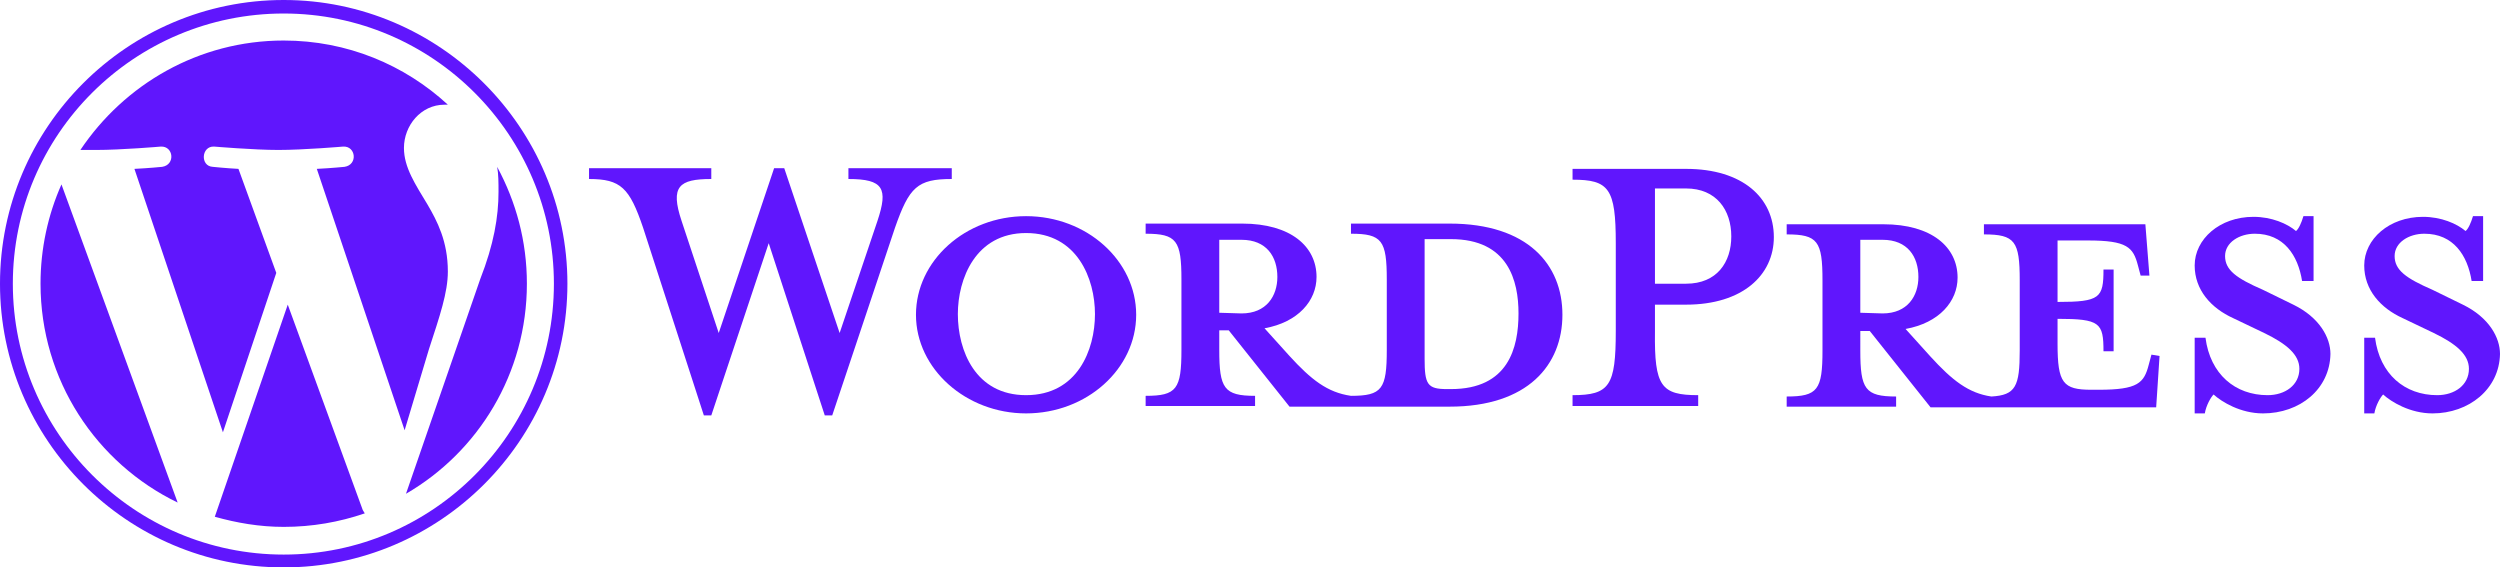 <svg xmlns:inkscape="http://www.inkscape.org/namespaces/inkscape" xmlns:sodipodi="http://sodipodi.sourceforge.net/DTD/sodipodi-0.dtd" xmlns="http://www.w3.org/2000/svg" xmlns:svg="http://www.w3.org/2000/svg" id="Layer_1" x="0px" y="0px" viewBox="0 0 370.1 84" xml:space="preserve" sodipodi:docname="cdnlogo.com_wordpress.svg" inkscape:version="1.1 (c68e22c387, 2021-05-23)" width="370.1" height="84"><defs id="defs27"></defs> <style type="text/css" id="style2"> .st0{fill:#00749A;} .st1{fill:#464342;} </style> <g id="Layer_2" style="fill:#6016fd;fill-opacity:1" transform="translate(-65,-208)"> <g id="XMLID_2_" style="fill:#6016fd;fill-opacity:1"> <path class="st0" d="M 279.6,241.1 H 265 v 1.5 c 4.6,0 5.3,1 5.3,6.8 v 10.4 c 0,5.8 -0.7,6.8 -5.3,6.8 -3.5,-0.5 -5.9,-2.4 -9.1,-5.9 l -3.7,-4.1 c 5,-0.9 7.7,-4.1 7.7,-7.6 0,-4.5 -3.8,-7.9 -11,-7.9 h -14.3 v 1.5 c 4.6,0 5.3,1 5.3,6.8 v 10.4 c 0,5.8 -0.7,6.8 -5.3,6.8 v 1.5 h 16.2 v -1.5 c -4.6,0 -5.3,-1.1 -5.3,-6.8 v -2.9 h 1.4 l 9,11.3 h 23.7 c 11.6,0 16.7,-6.2 16.7,-13.6 0,-7.4 -5.1,-13.5 -16.7,-13.5 z m -34.1,13.2 v -10.8 h 3.3 c 3.7,0 5.3,2.5 5.3,5.5 0,2.8 -1.6,5.4 -5.3,5.4 z m 34.3,11.3 h -0.6 c -2.9,0 -3.3,-0.7 -3.3,-4.5 v -17.7 c 0,0 3.6,0 3.9,0 8.5,0 10,6.2 10,11 0,5.1 -1.5,11.2 -10,11.2 z" id="path4" style="fill:#6016fd;fill-opacity:1"></path> <path id="XMLID_15_" class="st0" d="m 189.3,257.3 5.6,-16.6 c 1.6,-4.8 0.9,-6.2 -4.3,-6.2 v -1.6 h 15.3 v 1.6 c -5.1,0 -6.3,1.2 -8.4,7.2 l -9.3,27.8 h -1.1 l -8.3,-25.5 -8.5,25.5 h -1.1 l -9,-27.8 c -2,-5.9 -3.3,-7.2 -8,-7.2 v -1.6 h 18.1 v 1.6 c -4.8,0 -6.1,1.1 -4.4,6.2 l 5.5,16.6 8.2,-24.4 h 1.5 z" style="fill:#6016fd;fill-opacity:1"></path> <path class="st0" d="m 216.9,269.2 c -8.9,0 -16.3,-6.6 -16.3,-14.6 0,-8 7.3,-14.6 16.3,-14.6 9,0 16.3,6.6 16.3,14.6 0,8 -7.3,14.6 -16.3,14.6 z m 0,-26.7 c -7.5,0 -10.1,6.8 -10.1,12 0,5.4 2.6,12 10.1,12 7.6,0 10.2,-6.7 10.2,-12 0,-5.2 -2.6,-12 -10.2,-12 z" id="path7" style="fill:#6016fd;fill-opacity:1"></path> <path class="st1" d="m 316.4,266.5 v 1.6 h -18.6 v -1.6 c 5.5,0 6.4,-1.4 6.4,-9.5 v -13 c 0,-8.1 -1,-9.4 -6.4,-9.4 V 233 h 16.8 c 8.4,0 13,4.3 13,10.1 0,5.6 -4.6,10 -13,10 H 310 v 4 c -0.1,8.1 0.9,9.4 6.4,9.4 z m -1.8,-30.6 H 310 V 250 h 4.6 c 4.6,0 6.7,-3.2 6.7,-7 0,-3.9 -2.2,-7.1 -6.7,-7.1 z" id="path9" style="fill:#6016fd;fill-opacity:1"></path> <path class="st1" d="m 383.5,260.5 -0.4,1.5 c -0.7,2.7 -1.6,3.7 -7.4,3.7 h -1.1 c -4.2,0 -5,-1 -5,-6.8 v -3.7 c 6.3,0 6.8,0.6 6.8,4.8 h 1.5 v -12.1 h -1.5 c 0,4.2 -0.5,4.8 -6.8,4.8 v -9.1 h 4.5 c 5.8,0 6.7,1 7.4,3.7 l 0.4,1.5 h 1.3 l -0.6,-7.6 h -23.9 v 1.5 c 4.6,0 5.3,1 5.3,6.8 v 10.4 c 0,5.3 -0.6,6.6 -4.2,6.8 -3.4,-0.5 -5.8,-2.4 -9,-5.9 l -3.7,-4.1 c 5,-0.9 7.7,-4.1 7.7,-7.6 0,-4.5 -3.8,-7.9 -11,-7.9 h -14.3 v 1.5 c 4.6,0 5.3,1 5.3,6.8 v 10.4 c 0,5.8 -0.7,6.8 -5.3,6.8 v 1.5 h 16.2 v -1.5 c -4.6,0 -5.3,-1.1 -5.3,-6.8 V 257 h 1.4 l 9,11.3 h 33.4 l 0.5,-7.6 z m -43.1,-6.2 v -10.8 h 3.3 c 3.7,0 5.3,2.5 5.3,5.5 0,2.8 -1.6,5.4 -5.3,5.4 z" id="path11" style="fill:#6016fd;fill-opacity:1"></path> <path id="XMLID_8_" class="st1" d="m 400,269.2 c -3.3,0 -6.1,-1.7 -7.3,-2.8 -0.4,0.4 -1.1,1.6 -1.3,2.8 h -1.5 V 258 h 1.6 c 0.7,5.4 4.4,8.5 9.2,8.5 2.6,0 4.7,-1.5 4.7,-3.9 0,-2.1 -1.9,-3.7 -5.2,-5.3 l -4.6,-2.2 c -3.3,-1.5 -5.7,-4.2 -5.7,-7.8 0,-3.9 3.7,-7.2 8.7,-7.2 2.7,0 5,1 6.3,2.1 0.4,-0.3 0.8,-1.2 1.1,-2.2 h 1.5 v 9.6 h -1.7 c -0.6,-3.8 -2.7,-7 -7,-7 -2.3,0 -4.4,1.3 -4.4,3.3 0,2.1 1.7,3.3 5.6,5 l 4.5,2.2 c 3.9,1.9 5.5,4.9 5.5,7.3 -0.1,5.2 -4.5,8.8 -10,8.8 z" style="fill:#6016fd;fill-opacity:1"></path> <path id="XMLID_7_" class="st1" d="m 425.1,269.2 c -3.3,0 -6.1,-1.7 -7.3,-2.8 -0.4,0.4 -1.1,1.6 -1.3,2.8 H 415 V 258 h 1.6 c 0.7,5.4 4.4,8.5 9.2,8.5 2.6,0 4.7,-1.5 4.7,-3.9 0,-2.1 -1.9,-3.7 -5.2,-5.3 l -4.6,-2.2 c -3.3,-1.5 -5.7,-4.2 -5.7,-7.8 0,-3.9 3.7,-7.2 8.7,-7.2 2.7,0 5,1 6.3,2.1 0.4,-0.3 0.8,-1.2 1.1,-2.2 h 1.5 v 9.6 h -1.7 c -0.6,-3.8 -2.7,-7 -7,-7 -2.3,0 -4.4,1.3 -4.4,3.3 0,2.1 1.7,3.3 5.6,5 l 4.5,2.2 c 3.9,1.9 5.5,4.9 5.5,7.3 -0.1,5.2 -4.6,8.8 -10,8.8 z" style="fill:#6016fd;fill-opacity:1"></path> <g id="XMLID_3_" style="fill:#6016fd;fill-opacity:1"> <path id="XMLID_6_" class="st1" d="m 71,250 c 0,14.3 8.3,26.6 20.3,32.4 L 74.1,235.3 c -2,4.5 -3.1,9.5 -3.1,14.7 z" style="fill:#6016fd;fill-opacity:1"></path> <path id="XMLID_5_" class="st1" d="m 131.3,248.2 c 0,-4.5 -1.6,-7.5 -3,-9.9 -1.8,-3 -3.5,-5.5 -3.5,-8.4 0,-3.3 2.5,-6.4 6,-6.4 0.2,0 0.3,0 0.5,0 -6.4,-5.9 -14.9,-9.5 -24.3,-9.5 -12.6,0 -23.6,6.5 -30.1,16.2 0.8,0 1.6,0 2.3,0 3.8,0 9.6,-0.5 9.6,-0.5 1.9,-0.1 2.2,2.7 0.2,3 0,0 -2,0.2 -4.1,0.3 l 13.1,39 7.9,-23.6 -5.6,-15.4 c -1.9,-0.1 -3.8,-0.3 -3.8,-0.3 -1.9,-0.1 -1.7,-3.1 0.2,-3 0,0 5.9,0.5 9.5,0.5 3.8,0 9.6,-0.5 9.6,-0.5 1.9,-0.1 2.2,2.7 0.2,3 0,0 -2,0.2 -4.1,0.3 l 13,38.7 3.6,-12 c 1.6,-4.9 2.8,-8.4 2.8,-11.5 z" style="fill:#6016fd;fill-opacity:1"></path> <path id="XMLID_4_" class="st1" d="m 107.6,253.1 -10.8,31.4 c 3.2,0.9 6.6,1.5 10.2,1.5 4.2,0 8.2,-0.7 12,-2 -0.1,-0.2 -0.2,-0.3 -0.3,-0.5 z" style="fill:#6016fd;fill-opacity:1"></path> <path id="XMLID_19_" class="st1" d="m 138.6,232.7 c 0.2,1.1 0.2,2.4 0.2,3.7 0,3.7 -0.7,7.8 -2.7,12.9 l -11,31.8 c 10.7,-6.2 17.9,-17.8 17.9,-31.1 0,-6.3 -1.6,-12.1 -4.4,-17.3 z" style="fill:#6016fd;fill-opacity:1"></path> <path class="st1" d="m 107,208 c -23.1,0 -42,18.8 -42,42 0,23.1 18.8,42 42,42 23.1,0 42,-18.8 42,-42 0,-23.1 -18.9,-42 -42,-42 z m 0,82.1 c -22.1,0 -40.1,-18 -40.1,-40.1 0,-22.1 18,-40 40.1,-40 22.1,0 40,18 40,40 0,22.1 -17.9,40.1 -40,40.1 z" id="path19" style="fill:#6016fd;fill-opacity:1"></path> </g> </g> </g> </svg>